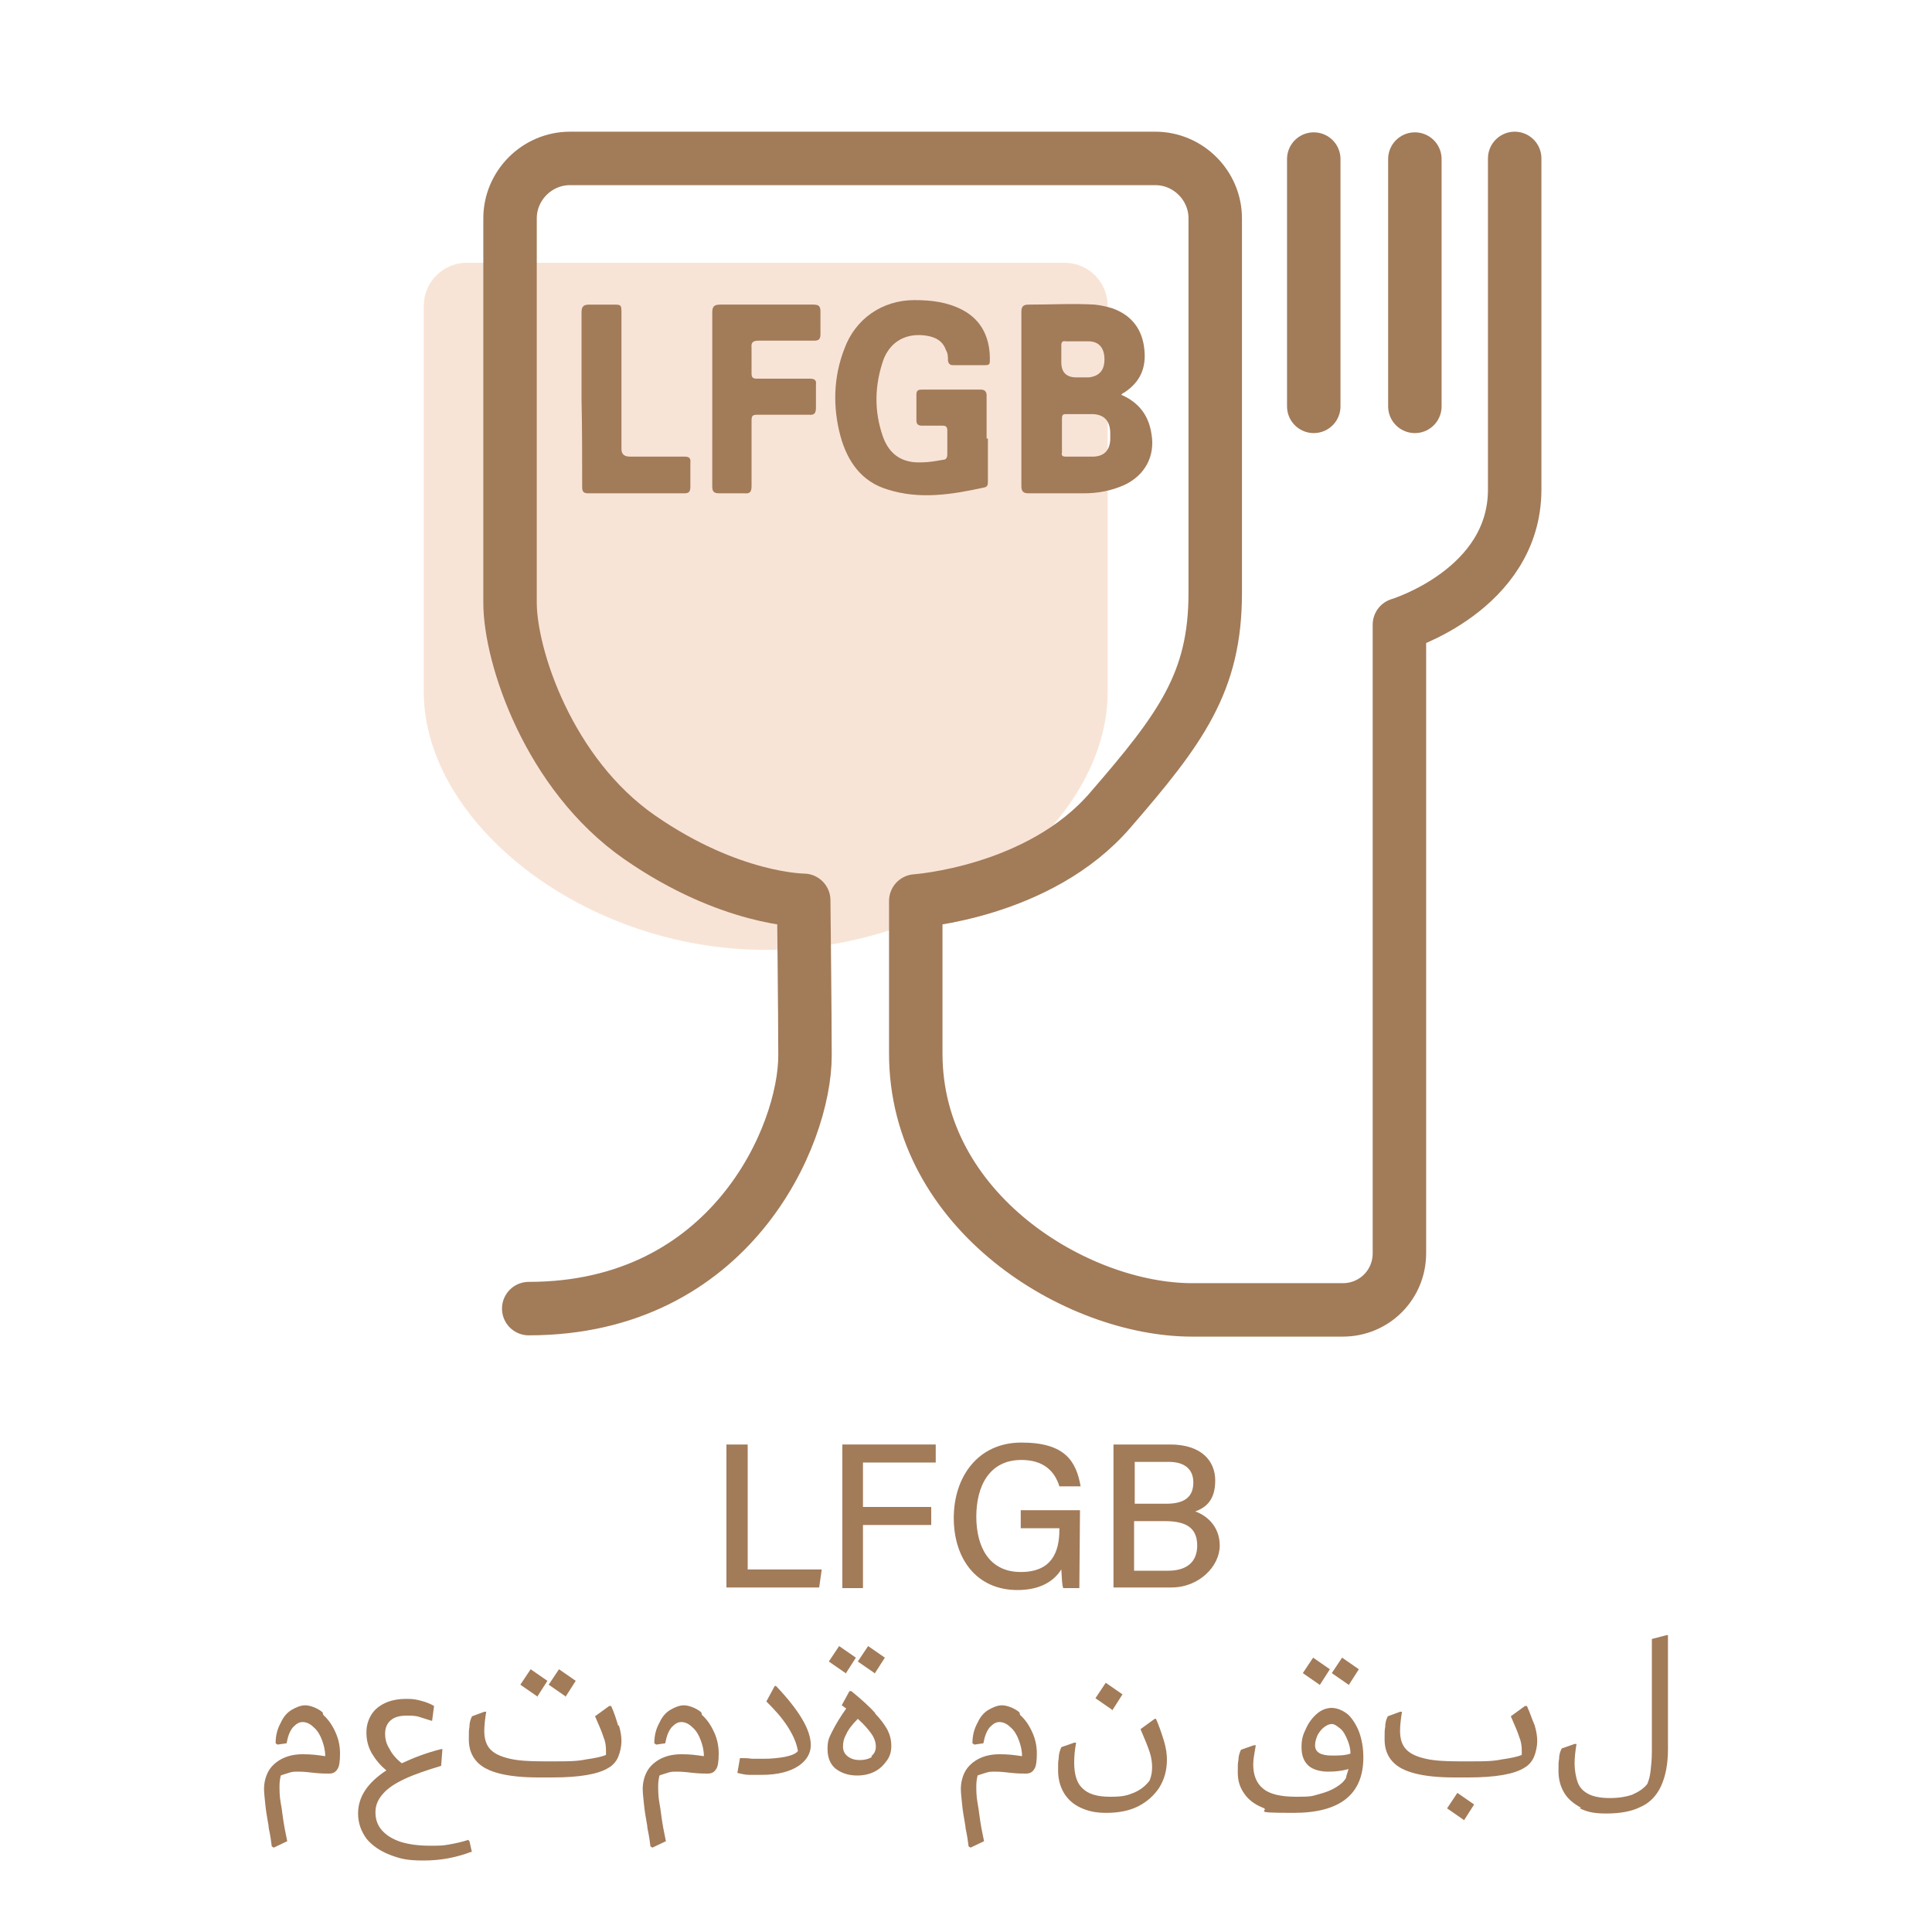 <?xml version="1.0" encoding="utf-8"?>
<!-- Generator: Adobe Illustrator 28.0.0, SVG Export Plug-In . SVG Version: 6.00 Build 0)  -->
<svg version="1.1" id="a" xmlns="http://www.w3.org/2000/svg" xmlns:xlink="http://www.w3.org/1999/xlink" x="0px" y="0px"
	 viewBox="0 0 300 300" style="enable-background:new 0 0 300 300;" xml:space="preserve">
<style type="text/css">
	.st0{opacity:0.4;fill:#EDBB98;enable-background:new    ;}
	.st1{fill:none;stroke:#A27B59;stroke-width:8.3;stroke-linecap:round;stroke-linejoin:round;}
	.st2{fill:#A27B59;}
</style>
<g>
	<path class="st0" d="M72.5,40.8h92.8c3.7,0,6.7,3,6.7,6.7v59.9c0,20.6-24.9,40.1-53.1,40.1s-53.1-19.7-53.1-40.1V47.5
		C65.8,43.8,68.8,40.8,72.5,40.8z"/>
	<path class="st1" d="M235.2,24.6V76c0,15.6-17.9,21-17.9,21v97.6c0,4.9-3.9,8.8-8.8,8.8h-23.4c-17.9,0-42.9-15.2-42.9-39.8v-23.7
		c0,0,19.2-1.3,30.2-14.1c11-12.7,16.3-19.9,16.3-33.7V33.9c0-5.1-4.2-9.3-9.3-9.3H88.5c-5.1,0-9.3,4.2-9.3,9.3v59.7
		c0,8.3,6,26.6,20.1,36.4s25.5,9.8,25.5,9.8s0.2,18.1,0.2,24.1c0,12.5-11.6,39.3-42.9,39.3"/>
	<line class="st1" x1="219.7" y1="24.7" x2="219.7" y2="63.1"/>
	<line class="st1" x1="204" y1="24.7" x2="204" y2="63.1"/>
	<path class="st2" d="M153.4,68.1c0,2.2,0,4.4,0,6.6c0,0.5,0,0.9-0.6,1c-5,1.1-10,1.9-15,0.3c-4-1.2-6.2-4.3-7.3-8.3
		c-1.2-4.5-1.1-9.1,0.6-13.5c1.7-4.7,5.9-7.6,10.9-7.6c2.6,0,5.1,0.3,7.4,1.5c3.3,1.7,4.4,4.8,4.3,8c0,0.5-0.2,0.6-0.7,0.6
		c-1.7,0-3.4,0-5,0c-0.5,0-0.7-0.2-0.8-0.7c0-0.6,0-1.1-0.3-1.6c-0.5-1.5-1.7-2.1-3.2-2.3c-3-0.4-5.4,0.9-6.5,3.7
		c-1.4,4-1.5,8-0.1,12c1,2.8,3,4.1,5.9,4c1.2,0,2.3-0.2,3.4-0.4c0.5,0,0.7-0.3,0.7-0.9c0-1.2,0-2.4,0-3.6c0-0.6-0.2-0.8-0.7-0.8
		c-1.1,0-2.1,0-3.2,0c-0.6,0-0.9-0.2-0.9-0.8c0-1.3,0-2.7,0-4c0-0.6,0.2-0.8,0.8-0.8c3.1,0,6.2,0,9.2,0c0.6,0,0.9,0.3,0.9,0.9
		c0,2.2,0,4.5,0,6.7H153.4z"/>
	<path class="st2" d="M110.6,61.9c0-4.5,0-9,0-13.4c0-0.9,0.3-1.2,1.2-1.2c4.8,0,9.7,0,14.5,0c0.9,0,1.1,0.3,1.1,1.1
		c0,1.2,0,2.4,0,3.5c0,0.8-0.3,1-1,1c-2.9,0-5.7,0-8.6,0c-0.8,0-1.2,0.2-1.1,1.1c0,1.3,0,2.7,0,4c0,0.6,0.2,0.8,0.8,0.8
		c2.7,0,5.5,0,8.2,0c0.8,0,1.1,0.2,1,1c0,1.2,0,2.4,0,3.5c0,0.8-0.2,1.2-1.1,1.1c-2.7,0-5.3,0-8,0c-0.8,0-0.9,0.2-0.9,1
		c0,3.4,0,6.7,0,10.1c0,0.8-0.2,1.2-1.1,1.1c-1.3,0-2.6,0-3.9,0c-0.9,0-1.1-0.3-1.1-1.1C110.6,71,110.6,66.4,110.6,61.9z"/>
	<path class="st2" d="M90.3,62c0-4.5,0-9,0-13.5c0-0.9,0.3-1.2,1.2-1.2c1.2,0,2.5,0,3.7,0c1.2,0,1.3,0,1.3,1.2c0,7.1,0,14.1,0,21.2
		c0,0.8,0.4,1.2,1.3,1.2c2.8,0,5.6,0,8.4,0c0.8,0,1.1,0.2,1,1c0,1.2,0,2.5,0,3.7c0,0.7-0.2,1-0.9,1c-5,0-10,0-15,0
		c-0.8,0-0.9-0.4-0.9-1C90.4,71.1,90.4,66.5,90.3,62L90.3,62z"/>
	<path class="st2" d="M178.8,67.4c-0.4-2.8-1.9-4.9-4.7-6.1c0.2-0.2,0.3-0.3,0.4-0.3c2.5-1.6,3.5-3.8,3.2-6.7
		c-0.3-3.1-1.9-5.3-4.9-6.4c-0.9-0.3-1.9-0.5-2.8-0.6c-3.4-0.2-6.8,0-10.3,0c-0.8,0-1.1,0.3-1.1,1.1c0,9,0,18.1,0,27.1
		c0,0.8,0.3,1.1,1.1,1.1c2.9,0,5.7,0,8.6,0c2.2,0,4.3-0.4,6.3-1.3C177.8,73.8,179.4,70.8,178.8,67.4L178.8,67.4z M165.5,53
		c1.2,0,2.4,0,3.5,0c1.7,0,2.5,1.1,2.5,2.8s-0.8,2.6-2.4,2.8c-0.6,0-1.3,0-2,0c-1.5,0-2.3-0.8-2.3-2.3c0-0.9,0-1.8,0-2.7
		C164.8,53.1,165,52.9,165.5,53L165.5,53z M172.4,68.3c-0.1,1.6-0.9,2.5-2.5,2.6c-1.5,0-3,0-4.5,0c-0.5,0-0.6-0.3-0.5-0.6
		c0-0.9,0-1.8,0-2.7s0-1.7,0-2.6c0-0.5,0.1-0.7,0.6-0.7c1.3,0,2.7,0,4,0c1.9,0,2.9,1,2.9,3C172.4,67.6,172.4,67.9,172.4,68.3
		L172.4,68.3z"/>
	<path class="st2" d="M112.8,224.3h3.3v19.4h11.5l-0.4,2.8h-14.4V224.3z"/>
	<path class="st2" d="M130.8,224.3h14.5v2.8H134v6.9h10.6v2.8H134v9.8h-3.2v-22.2V224.3z"/>
	<path class="st2" d="M167.6,246.6h-2.5c-0.2-0.5-0.2-1.4-0.3-2.9c-1,1.6-3,3.2-6.8,3.2c-6.4,0-9.9-4.9-9.9-11.2s3.7-11.7,10.5-11.7
		s8.5,2.9,9.2,6.8h-3.3c-0.7-2.3-2.4-4.1-5.9-4.1c-5,0-7,4.1-7,8.8s2,8.6,6.9,8.6c4.9,0,6-3.2,6-6.6v-0.2h-6v-2.8h9.2L167.6,246.6
		L167.6,246.6z"/>
	<path class="st2" d="M172.9,224.3h8.8c4.8,0,7,2.5,7,5.6s-1.5,4.2-3.1,4.8c1.5,0.5,3.8,2.1,3.8,5.3s-3.2,6.5-7.5,6.5h-9V224.3
		L172.9,224.3z M181.1,233.5c3,0,4.2-1.2,4.2-3.3s-1.4-3.2-3.8-3.2h-5.3v6.5H181.1L181.1,233.5z M176.1,243.9h5.3
		c2.8,0,4.5-1.3,4.5-3.9s-1.5-3.8-5-3.8h-4.8V243.9z"/>
	<path class="st2" d="M50.2,266.3c0.8,0.7,1.4,1.6,1.9,2.7s0.7,2.2,0.7,3.3s-0.1,2-0.4,2.4c-0.3,0.5-0.7,0.7-1.3,0.7
		c-0.6,0-1.2,0-2.2-0.1c-0.9-0.1-1.7-0.2-2.5-0.2c-0.8,0-1,0-1.6,0.2c-0.6,0.2-1,0.3-1.2,0.4c-0.1,0.4-0.2,1-0.2,1.6s0,1.7,0.2,2.7
		s0.3,2.3,0.6,3.9l0.4,2l-2.1,1l-0.3-0.2c-0.1-0.8-0.2-1.5-0.3-2c-0.1-0.5-0.2-0.9-0.2-1.2c-0.2-1.2-0.4-2.2-0.5-3.3
		c-0.1-1-0.2-1.8-0.2-2.4c0-0.9,0.2-1.8,0.6-2.6c0.4-0.8,1.1-1.5,2-2c0.9-0.5,2-0.8,3.4-0.8c1.4,0,2.1,0.1,3.5,0.3
		c0-0.9-0.2-1.7-0.5-2.5c-0.3-0.8-0.7-1.5-1.3-2c-0.5-0.5-1.1-0.8-1.7-0.8s-1,0.3-1.5,0.8c-0.5,0.6-0.8,1.4-1,2.5l-1.4,0.2l-0.3-0.2
		c0-1.3,0.3-2.3,0.8-3.2c0.4-0.9,1-1.6,1.7-2s1.4-0.7,2.1-0.7c0.7,0,1.9,0.4,2.7,1.1L50.2,266.3z"/>
	<path class="st2" d="M73.3,287.5c-2.3,0.9-4.8,1.4-7.5,1.4c-2.7,0-3.7-0.3-5.3-0.9c-1.5-0.6-2.7-1.4-3.6-2.5
		c-0.8-1.1-1.3-2.4-1.3-3.9c0-2.6,1.5-4.8,4.4-6.7c-1-0.8-1.7-1.7-2.3-2.7c-0.6-1.1-0.8-2.1-0.8-3.2c0-1.1,0.3-2,0.8-2.8
		c0.5-0.8,1.3-1.4,2.2-1.8c0.9-0.4,2-0.6,3.2-0.6s1.5,0.1,2.3,0.3c0.8,0.2,1.5,0.5,2,0.8l-0.3,2.3H67c-0.6-0.2-1.3-0.4-1.9-0.6
		c-0.6-0.2-1.3-0.2-1.9-0.2c-1.1,0-1.9,0.2-2.5,0.7c-0.6,0.5-0.9,1.2-0.9,2.1c0,0.9,0.2,1.6,0.7,2.4c0.4,0.8,1.1,1.6,1.9,2.2
		c1.7-0.8,3.7-1.6,6.1-2.2h0.2l-0.2,2.6c-2.3,0.7-4.1,1.3-5.6,2c-1.5,0.7-2.6,1.4-3.4,2.3s-1.2,1.8-1.2,2.9s0.3,2,1,2.8
		s1.7,1.4,2.9,1.8c1.3,0.4,2.8,0.6,4.5,0.6c1.7,0,2,0,3.1-0.2s2-0.4,2.9-0.7l0.2,0.2l0.4,1.8L73.3,287.5z"/>
	<path class="st2" d="M96.1,267.9c0.3,1,0.4,1.8,0.4,2.5c0,0.7-0.2,1.7-0.5,2.4c-0.3,0.7-0.8,1.3-1.5,1.7c-1.6,1-4.5,1.5-8.7,1.5
		h-2.2c-2.4,0-4.4-0.2-6-0.6s-2.8-1-3.6-1.9c-0.8-0.9-1.2-2-1.2-3.4s0-1.3,0.1-2c0-0.7,0.2-1.2,0.4-1.6l1.9-0.7h0.3
		c-0.2,1.2-0.3,2.2-0.3,3c0,1.2,0.3,2.2,1,2.9c0.7,0.7,1.7,1.1,3,1.4c1.3,0.3,3,0.4,5.1,0.4h2.2c1.6,0,3.1,0,4.5-0.3
		c1.4-0.2,2.4-0.4,3.1-0.7c0-0.3,0-0.6,0-0.7c0-0.7-0.1-1.4-0.4-2.1c-0.2-0.7-0.7-1.8-1.3-3.2l2.2-1.6h0.3c0.5,1.1,0.8,2.1,1.1,3.1
		L96.1,267.9z M83.4,263.4l-2.6-1.8l1.6-2.4L85,261l-1.6,2.5V263.4z M87.8,263.4l-2.6-1.8l1.6-2.4l2.6,1.8l-1.6,2.5V263.4z"/>
	<path class="st2" d="M109,266.3c0.8,0.7,1.4,1.6,1.9,2.7s0.7,2.2,0.7,3.3s-0.1,2-0.4,2.4c-0.3,0.5-0.7,0.7-1.3,0.7s-1.2,0-2.2-0.1
		c-0.9-0.1-1.7-0.2-2.5-0.2s-1,0-1.6,0.2c-0.6,0.2-1,0.3-1.2,0.4c-0.1,0.4-0.2,1-0.2,1.6s0,1.7,0.2,2.7c0.2,1,0.3,2.3,0.6,3.9l0.4,2
		l-2.1,1l-0.3-0.2c-0.1-0.8-0.2-1.5-0.3-2s-0.2-0.9-0.2-1.2c-0.2-1.2-0.4-2.2-0.5-3.3c-0.1-1-0.2-1.8-0.2-2.4c0-0.9,0.2-1.8,0.6-2.6
		c0.4-0.8,1.1-1.5,2-2s2-0.8,3.4-0.8s2.1,0.1,3.5,0.3c0-0.9-0.2-1.7-0.5-2.5c-0.3-0.8-0.7-1.5-1.3-2c-0.5-0.5-1.1-0.8-1.7-0.8
		s-1,0.3-1.5,0.8c-0.5,0.6-0.8,1.4-1,2.5l-1.4,0.2l-0.3-0.2c0-1.3,0.3-2.3,0.8-3.2c0.4-0.9,1-1.6,1.7-2c0.7-0.4,1.4-0.7,2.1-0.7
		s1.9,0.4,2.7,1.1L109,266.3z"/>
	<path class="st2" d="M116.4,275.6c-0.8,0-1.4-0.2-1.9-0.3l0.4-2.3h0.2c0.4,0,1,0,1.7,0.1c0.7,0,1.3,0,1.8,0c1.2,0,2.2-0.1,3.3-0.3
		c1-0.2,1.7-0.5,2-0.9c-0.2-1.2-0.7-2.4-1.6-3.8c-0.9-1.4-2-2.6-3.3-3.9l1.3-2.4h0.2c3.6,3.8,5.4,6.8,5.4,9.2s-2.5,4.6-7.6,4.6
		S117.2,275.6,116.4,275.6L116.4,275.6z"/>
	<path class="st2" d="M135.9,266.1c0.9,0.9,1.5,1.8,1.9,2.5c0.4,0.8,0.6,1.6,0.6,2.5s-0.2,1.6-0.7,2.3c-0.5,0.7-1.1,1.3-1.9,1.7
		s-1.7,0.6-2.7,0.6c-1.4,0-2.5-0.4-3.4-1.1c-0.8-0.7-1.2-1.7-1.2-3c0-1.3,0.2-1.7,0.7-2.7s1.2-2.2,2.2-3.6l-0.7-0.5l1.2-2.2h0.3
		c1.6,1.3,2.9,2.5,3.7,3.4V266.1z M131.3,259.8l-2.6-1.8l1.6-2.4l2.6,1.8l-1.6,2.5V259.8z M135.3,272.7c0.5-0.4,0.7-0.9,0.7-1.5
		s-0.2-1.3-0.7-2c-0.5-0.7-1.2-1.5-2.1-2.3c-0.9,0.9-1.5,1.7-1.8,2.4c-0.4,0.7-0.5,1.3-0.5,1.9c0,0.6,0.2,1.1,0.7,1.5
		s1.1,0.6,1.9,0.6s1.5-0.2,1.9-0.5L135.3,272.7z M135.8,259.8l-2.6-1.8l1.6-2.4l2.6,1.8l-1.6,2.5V259.8z"/>
	<path class="st2" d="M158.4,266.3c0.8,0.7,1.4,1.6,1.9,2.7s0.7,2.2,0.7,3.3s-0.1,2-0.4,2.4c-0.3,0.5-0.7,0.7-1.3,0.7
		s-1.2,0-2.2-0.1c-0.9-0.1-1.7-0.2-2.5-0.2s-1,0-1.6,0.2c-0.6,0.2-1,0.3-1.2,0.4c-0.1,0.4-0.2,1-0.2,1.6s0,1.7,0.2,2.7
		s0.3,2.3,0.6,3.9l0.4,2l-2.1,1l-0.3-0.2c-0.1-0.8-0.2-1.5-0.3-2s-0.2-0.9-0.2-1.2c-0.2-1.2-0.4-2.2-0.5-3.3c-0.1-1-0.2-1.8-0.2-2.4
		c0-0.9,0.2-1.8,0.6-2.6c0.4-0.8,1.1-1.5,2-2c0.9-0.5,2-0.8,3.4-0.8c1.4,0,2.1,0.1,3.5,0.3c0-0.9-0.2-1.7-0.5-2.5
		c-0.3-0.8-0.7-1.5-1.3-2c-0.5-0.5-1.1-0.8-1.7-0.8c-0.6,0-1,0.3-1.5,0.8c-0.5,0.6-0.8,1.4-1,2.5l-1.4,0.2l-0.3-0.2
		c0-1.3,0.3-2.3,0.8-3.2c0.4-0.9,1-1.6,1.7-2s1.4-0.7,2.1-0.7s1.9,0.4,2.7,1.1L158.4,266.3z"/>
	<path class="st2" d="M167.8,280.7c-1.1-0.5-2-1.3-2.6-2.3c-0.6-1-0.9-2.2-0.9-3.5c0-1.3,0-1.3,0.1-1.9c0-0.7,0.2-1.2,0.4-1.7l2-0.7
		h0.3c-0.2,1.1-0.3,2-0.3,3.1c0,1.8,0.4,3.2,1.3,4c0.9,0.9,2.3,1.3,4.3,1.3s2.6-0.2,3.6-0.6s1.8-1,2.5-1.9c0.3-0.7,0.4-1.4,0.4-2.1
		s-0.1-1.5-0.4-2.4c-0.3-0.9-0.8-2.1-1.4-3.5l2.2-1.6h0.2c0.4,0.9,0.8,2,1.2,3.3c0.4,1.3,0.5,2.3,0.5,3c0,1.7-0.4,3.1-1.2,4.4
		c-0.8,1.2-1.9,2.2-3.3,2.9s-3.1,1-4.9,1S168.9,281.2,167.8,280.7L167.8,280.7z M172.7,265.5l-2.6-1.8l1.6-2.4l2.6,1.8l-1.6,2.5
		V265.5z"/>
	<path class="st2" d="M209.4,266.3c0.7,0.7,1.3,1.7,1.7,2.8c0.4,1.2,0.6,2.4,0.6,3.8c0,5.7-3.6,8.6-10.8,8.6s-3.5-0.3-4.8-0.8
		s-2.3-1.3-2.9-2.2c-0.7-1-1-2-1-3.3c0-1.3,0-1.3,0.1-1.9c0-0.6,0.2-1.2,0.4-1.6l2-0.7h0.3c-0.2,1.2-0.4,2.1-0.4,3
		c0,1.6,0.5,2.9,1.5,3.7c1,0.9,2.8,1.3,5.2,1.3s2.4-0.1,3.5-0.4s1.9-0.6,2.7-1.1s1.2-0.9,1.5-1.4c0.1-0.6,0.3-1,0.4-1.4
		c-1.1,0.3-2.1,0.4-3.2,0.4s-2.4-0.3-3.1-1c-0.7-0.7-1-1.6-1-2.8c0-1.2,0.2-1.9,0.7-2.9c0.4-0.9,1-1.7,1.7-2.3s1.5-0.9,2.3-0.9
		S208.6,265.6,209.4,266.3L209.4,266.3z M204.9,261.6l-2.6-1.8l1.6-2.4l2.6,1.8l-1.6,2.5V261.6z M206.8,272.6c1.1,0,2,0,2.9-0.3
		c0-0.8-0.2-1.5-0.5-2.2c-0.3-0.7-0.6-1.3-1.1-1.7s-0.9-0.7-1.3-0.7s-0.8,0.2-1.2,0.5c-0.4,0.3-0.7,0.7-1,1.2
		c-0.2,0.5-0.4,1-0.4,1.6C204.2,272.1,205.1,272.6,206.8,272.6L206.8,272.6z M209.4,261.6l-2.6-1.8l1.6-2.4l2.6,1.8l-1.6,2.5V261.6z
		"/>
	<path class="st2" d="M238.3,267.9c0.3,1,0.4,1.8,0.4,2.5c0,0.7-0.2,1.7-0.5,2.4c-0.3,0.7-0.8,1.3-1.5,1.7c-1.6,1-4.5,1.5-8.7,1.5
		h-2.2c-2.4,0-4.4-0.2-6-0.6c-1.6-0.4-2.8-1-3.6-1.9s-1.2-2-1.2-3.4s0-1.3,0.1-2c0-0.7,0.2-1.2,0.4-1.6l1.9-0.7h0.3
		c-0.2,1.2-0.3,2.2-0.3,3c0,1.2,0.3,2.2,1,2.9c0.7,0.7,1.7,1.1,3,1.4c1.3,0.3,3,0.4,5.1,0.4h2.2c1.6,0,3.1,0,4.5-0.3
		c1.4-0.2,2.4-0.4,3.1-0.7c0-0.3,0-0.6,0-0.7c0-0.7-0.1-1.4-0.4-2.1c-0.2-0.7-0.7-1.8-1.3-3.2l2.2-1.6h0.3
		C237.6,266,237.9,267,238.3,267.9L238.3,267.9z M227.3,282.6l-2.6-1.8l1.6-2.4l2.6,1.8l-1.6,2.5V282.6z"/>
	<path class="st2" d="M245.5,280.7c-1.1-0.6-2-1.3-2.6-2.3s-0.9-2.1-0.9-3.4s0-1.3,0.1-1.9c0-0.7,0.2-1.2,0.4-1.6l2-0.7h0.3
		c-0.2,1.2-0.3,2.2-0.3,3.1c0,0.9,0.2,2.1,0.5,2.9s0.9,1.4,1.7,1.8s1.9,0.6,3.3,0.6s2.5-0.2,3.4-0.5c0.9-0.4,1.8-0.9,2.4-1.7
		c0.2-0.5,0.4-1.1,0.5-2s0.2-1.8,0.2-3v-17.5l2.3-0.6h0.2v17.7c0,2.4-0.4,4.3-1.1,5.8s-1.8,2.6-3.2,3.2c-1.4,0.7-3.2,1-5.3,1
		s-3-0.3-4.1-0.8L245.5,280.7z"/>
</g>
</svg>
